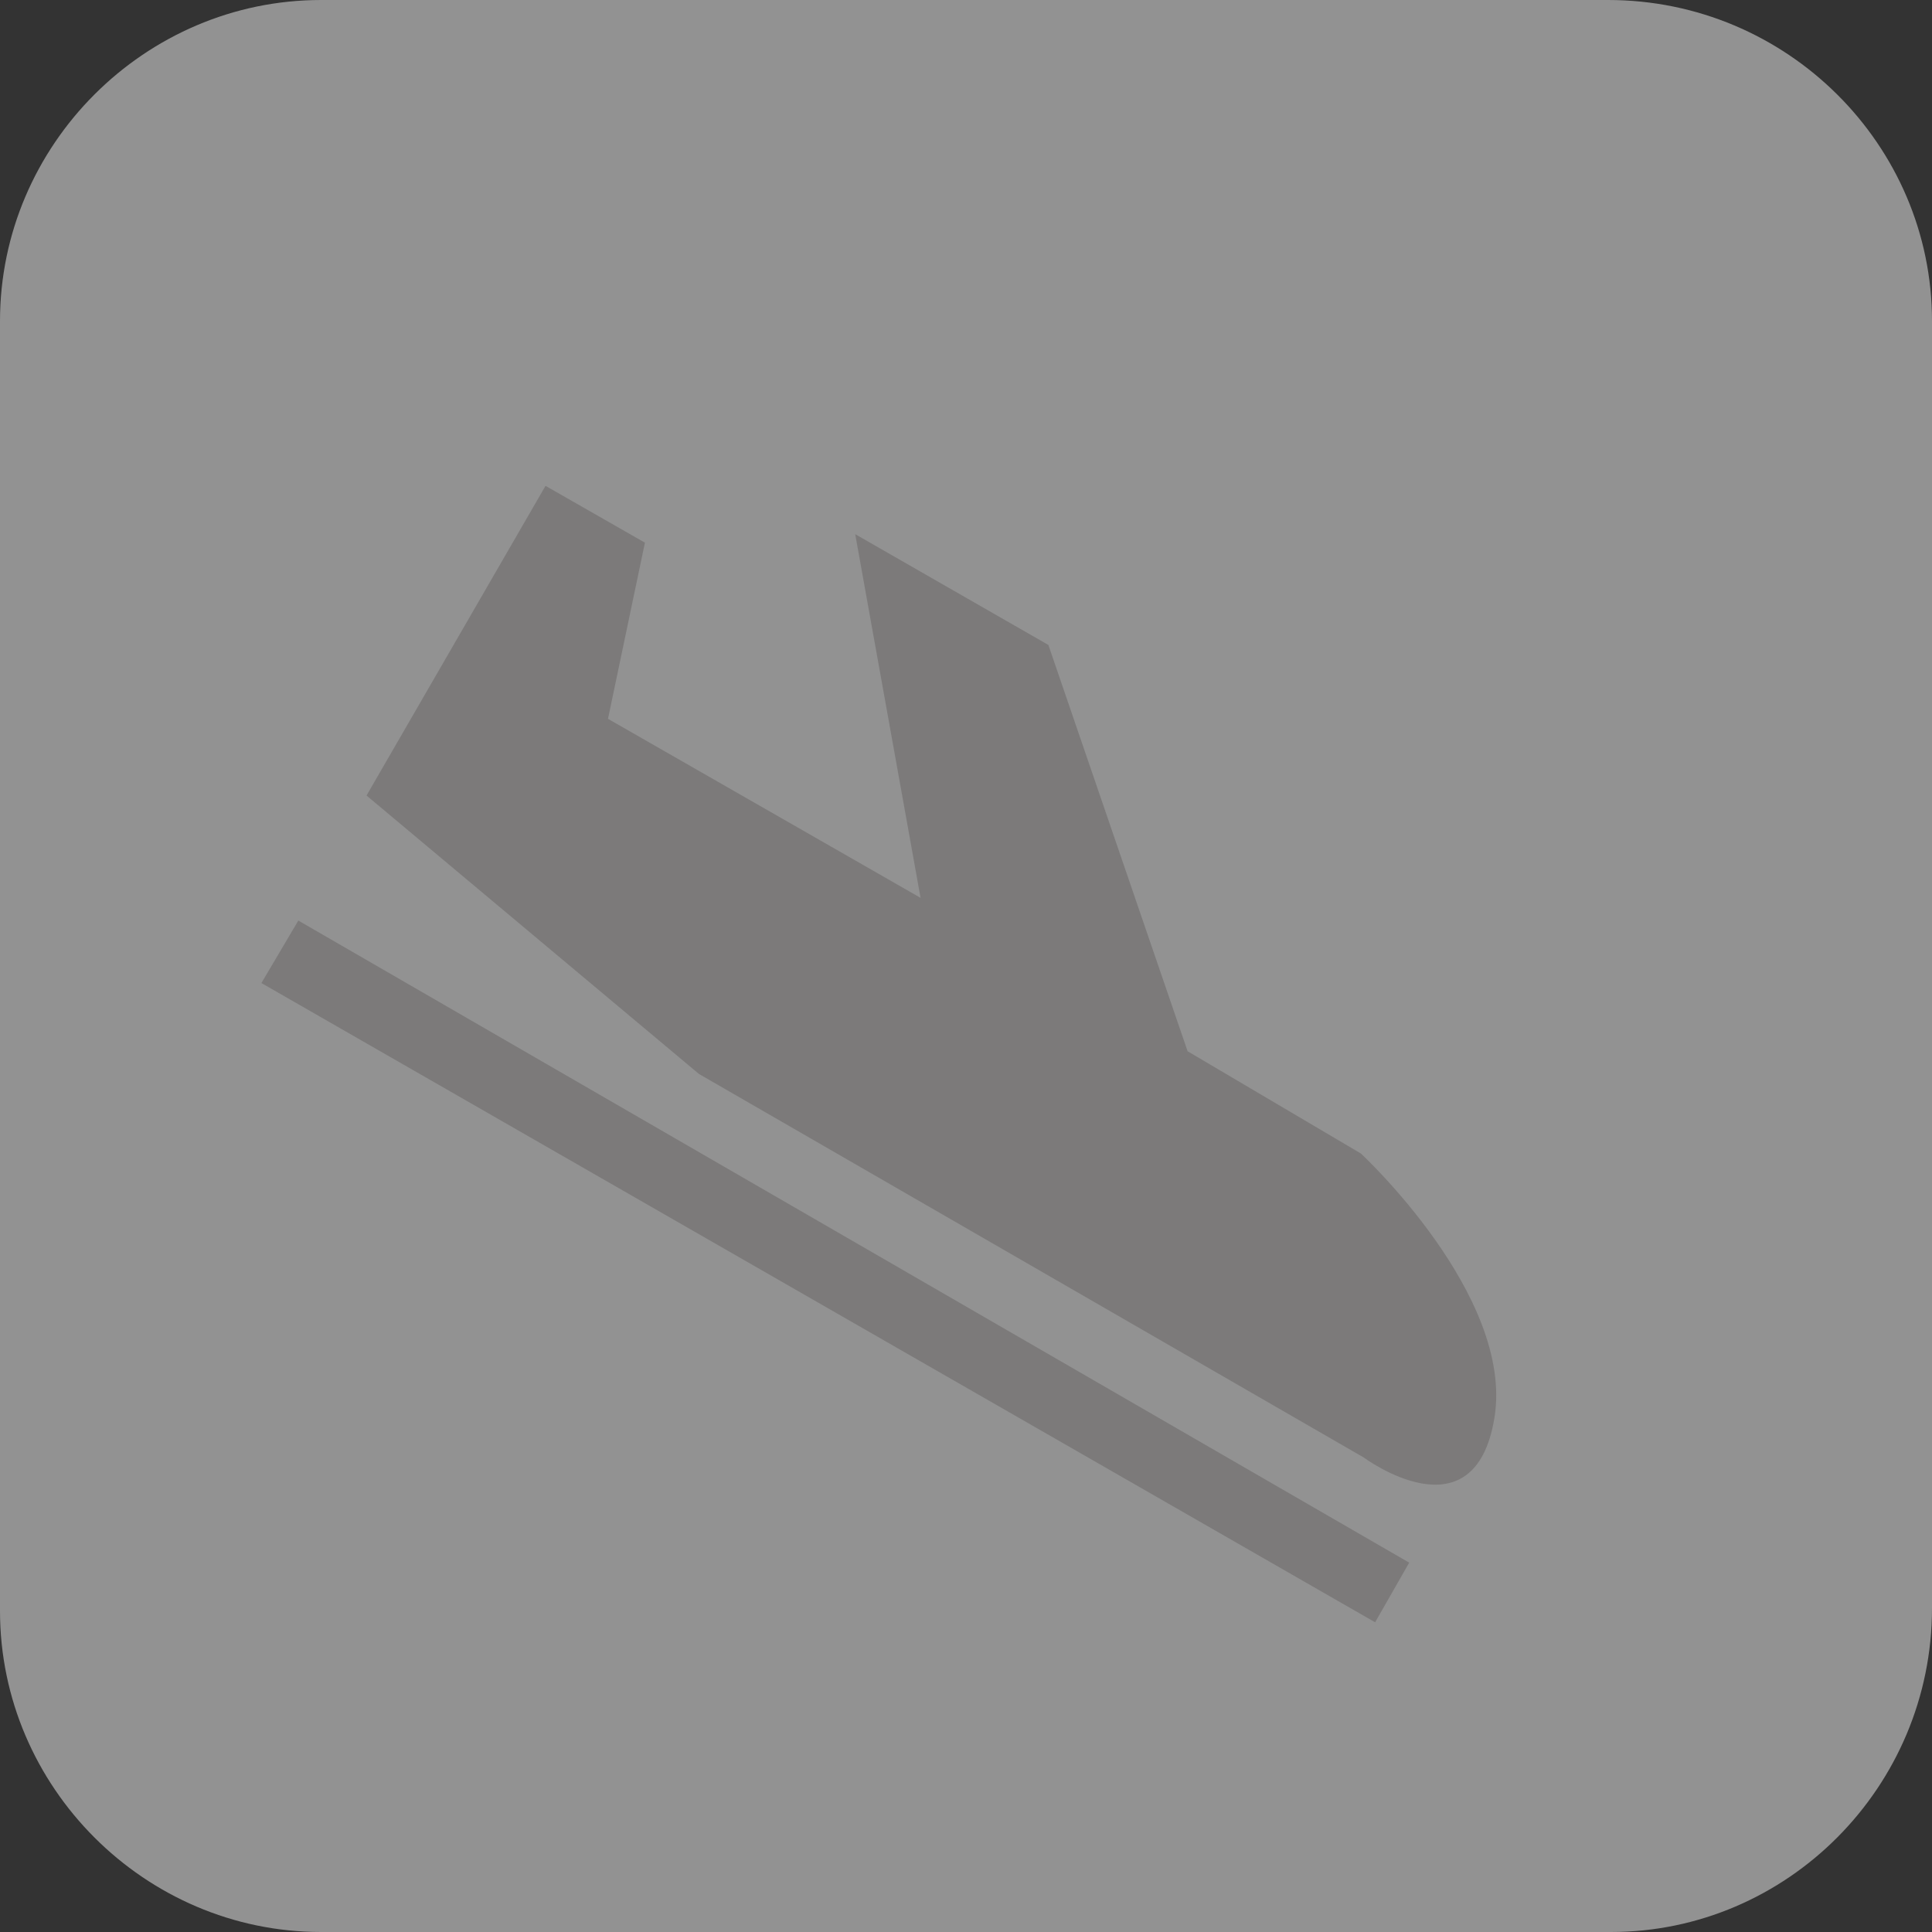 <?xml version="1.0" encoding="utf-8"?>
<!-- Generator: Adobe Illustrator 25.0.1, SVG Export Plug-In . SVG Version: 6.00 Build 0)  -->
<svg version="1.1" id="Layer_1" xmlns="http://www.w3.org/2000/svg" xmlns:xlink="http://www.w3.org/1999/xlink" x="0px" y="0px"
	 viewBox="0 0 68 68" style="enable-background:new 0 0 68 68;" xml:space="preserve">
<rect x="0" y="0" width="68" height="68" fill="#333333" stroke="none"/>
<style type="text/css">
	.st0{opacity:0.51;fill:#EEEEEE;enable-background:new    ;}
	.st1{fill-rule:evenodd;clip-rule:evenodd;fill:#9B9999;}
	.st2{fill-rule:evenodd;clip-rule:evenodd;fill-opacity:0.2;}
</style>
<g>
	<path class="st0" d="M11.3,0h45.3C62.9,0,68,5.1,68,11.3v45.3C68,62.9,62.9,68,56.7,68H11.3C5.1,68,0,62.9,0,56.7V11.3
		C0,5.1,5.1,0,11.3,0z"/>
	<path class="st1" d="M22.7,19.1l-3.5-2l-6.3,10.9l11.7,9.8l23.4,13.5c0,0,3.9,2.9,4.6-1.4c0.7-4.3-4.7-9.3-4.7-9.3L41.8,37
		l-4.9-14.3l-6.8-3.9l2.3,12.8l-11-6.3L22.7,19.1L22.7,19.1z M10.5,32.4L49.6,55l-1.2,2.1L9.2,34.6L10.5,32.4L10.5,32.4z"/>
	<path class="st2" d="M22.7,19.1l-3.5-2l-6.3,10.9l11.7,9.8l23.4,13.5c0,0,3.9,2.9,4.6-1.4c0.7-4.3-4.7-9.3-4.7-9.3L41.8,37
		l-4.9-14.3l-6.8-3.9l2.3,12.8l-11-6.3L22.7,19.1L22.7,19.1z M10.5,32.4L49.6,55l-1.2,2.1L9.2,34.6L10.5,32.4L10.5,32.4z"/>
</g>
</svg>
